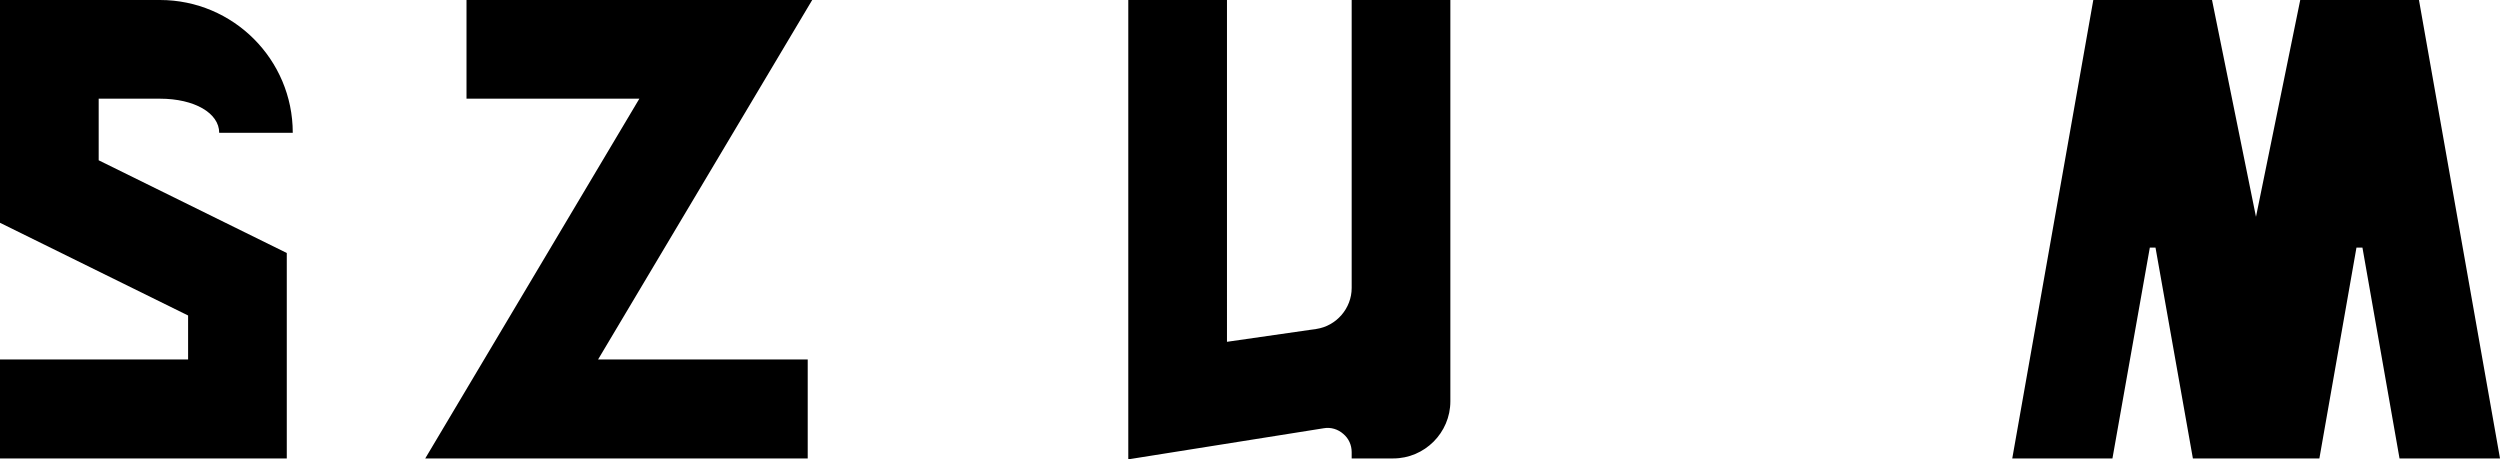 <?xml version="1.0" encoding="UTF-8"?>
<svg id="Layer_2" data-name="Layer 2" xmlns="http://www.w3.org/2000/svg" viewBox="0 0 83.6 15.36">
  <g id="Layer_1-2" data-name="Layer 1">
    <g>
      <path d="M45.2,9.63c0,.68-.51,1.27-1.18,1.37l-2.99.43V0h-3.3v15.36l6.54-1.04c.23-.04.47.03.65.19.18.15.28.37.28.61v.21h1.39c1.05,0,1.91-.86,1.91-1.91V0h-3.3v9.63h0Z"/>
      <path d="M9.79,4.44C9.79,1.99,7.8,0,5.35,0H0v7.45l6.29,3.1v1.47H0v3.31h9.59v-6.87l-6.29-3.1v-2.06h2.05c1.15,0,1.98.48,1.98,1.14h2.46Z"/>
      <polygon points="15.6 0 15.6 3.3 21.38 3.3 14.22 15.33 27.01 15.33 27.01 12.02 20 12.02 27.16 0 15.6 0 15.6 0"/>
      <polygon points="76.92 0 75.44 7.25 73.97 0 70 0 67.29 15.33 70.64 15.33 71.89 8.28 72.08 8.28 73.33 15.33 77.56 15.33 78.8 8.28 79 8.28 80.24 15.33 83.6 15.33 80.89 0 76.92 0 76.92 0"/>
    </g>
  </g>
</svg>